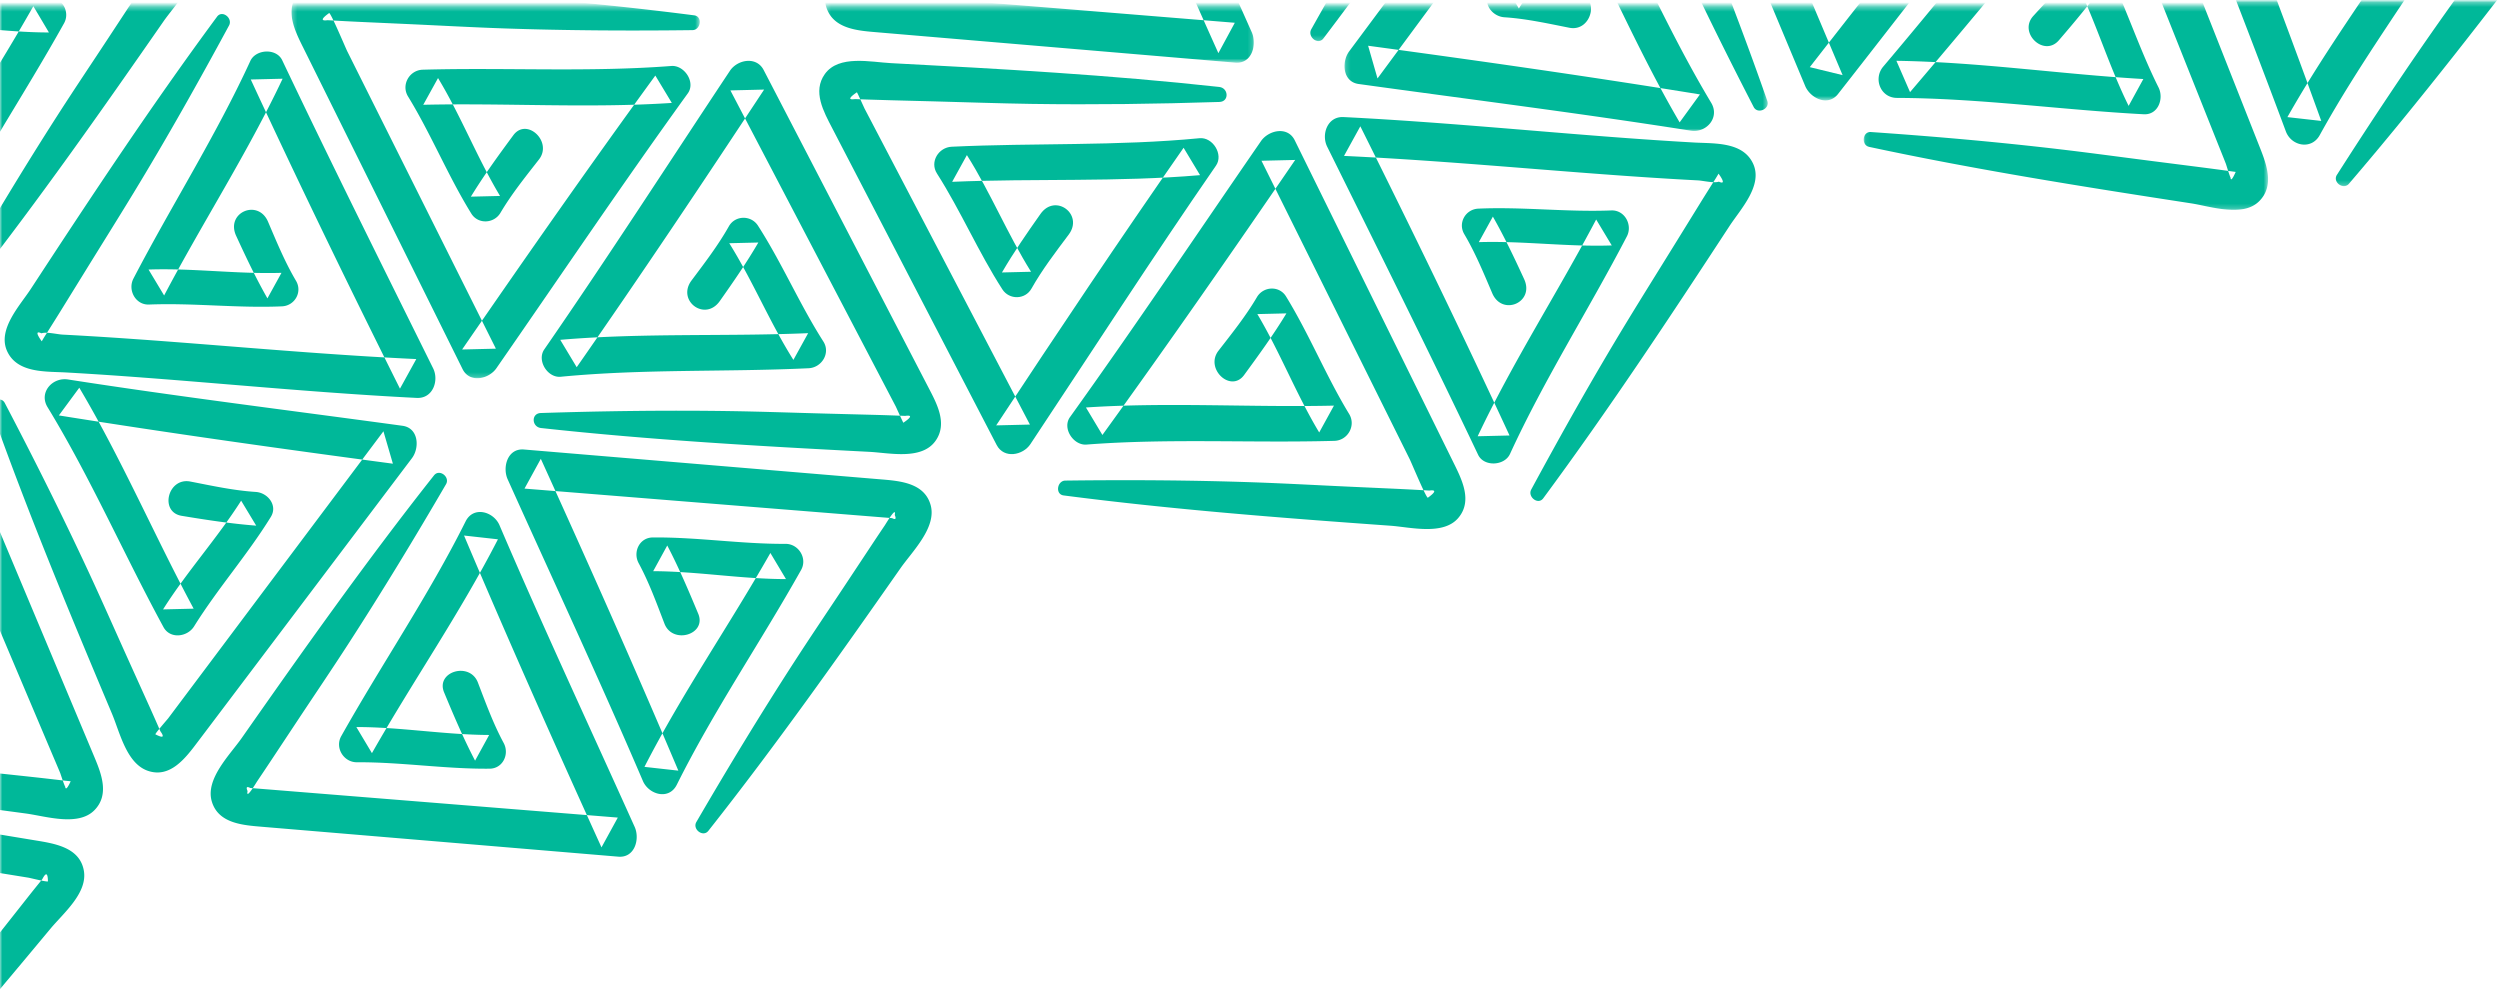 <svg width="534" height="212" xmlns="http://www.w3.org/2000/svg" xmlns:xlink="http://www.w3.org/1999/xlink"><defs><path id="a" d="M0 0h612v227H0z"/><path id="c" d="M.445.36h90.976v60.296H.445z"/><path id="e" d="M.53.209h87.196v79.45H.53z"/><path id="g" d="M.184.555H86.71V20.66H.184z"/><path id="i" d="M.52.242h91.315v39.412H.52z"/><path id="k" d="M.545.168h86.37v43.49H.544z"/><path id="m" d="M.298.227h91.605v7.416H.298z"/><path id="o" d="M.415.028h90.397v26.627H.415z"/><path id="q" d="M.183.605H91.79v12.047H.183z"/></defs><g fill="none" fill-rule="evenodd"><mask id="b" fill="#fff"><use xlink:href="#a"/></mask><g mask="url(#b)"><g transform="rotate(180 21 31)"><mask id="d" fill="#fff"><use xlink:href="#c"/></mask><path d="M48.123.902C33.745 19.242 20.38 38.281 7.079 57.427 4.588 61.013-.684 66.187.662 71.003c1.366 4.891 6.809 5.2 10.956 5.55l35.323 2.978 40.557 3.418c3.54.299 4.634-3.838 3.485-6.41-9.655-21.606-19.636-43.145-28.88-64.914-1.238-2.913-5.552-4.218-7.239-.811C46.963 26.776 36.97 41.498 28.32 57.03c-1.397 2.506.54 5.632 3.33 5.616 9.475-.055 18.878 1.47 28.354 1.376 2.85-.029 4.283-3.145 3.006-5.528-2.237-4.175-3.821-8.59-5.507-13.009-1.743-4.568-9.068-2.356-7.218 2.12 2.06 4.986 4.131 9.9 6.617 14.69l3.006-5.529c-9.484-.032-18.872-1.706-28.358-1.7l3.33 5.617c8.73-15.487 18.827-30.151 26.892-46.023l-7.238-.812c9.444 22.509 19.333 44.842 29.368 67.098l3.485-6.41-40.553-3.282a186908.337 186908.337 0 0 1-30.09-2.436l-5.232-.422-2.617-.212c-.747-.393-.938-.168-.572.674-.42 2.064 1.827-1.783 2.069-2.143.97-1.444 1.93-2.895 2.885-4.349l5.731-8.72c3.581-5.448 7.224-10.86 10.747-16.349C37.016 25.98 43.96 14.45 50.687 2.8c.898-1.553-1.415-3.365-2.564-1.898" fill="#00B899" mask="url(#d)"/></g><path d="M-63.819 163.049c22.979 4.434 46.103 7.615 69.293 10.707 4.234.565 11.173 2.83 14.656-.661 3.285-3.295 1.553-7.763.015-11.427l-13.787-32.86-15.83-37.727c-1.089-2.597-4.87-4.486-7.05-1.714-14.8 18.82-29.377 37.88-44.525 56.415-2.09 2.557-.665 6.75 2.93 6.694 17.749-.279 35.377 1.878 53.094 2.467 3.052.101 4.425-3.347 3.16-5.739-4.453-8.42-7.471-17.507-11.96-25.912-1.385-2.592-4.831-1.926-6.233.15-2.646 3.917-5.864 7.363-8.981 10.898-3.221 3.654 2.373 8.938 5.485 5.205 3.43-4.115 6.756-8.224 9.816-12.627l-6.233.15c4.382 8.475 7.265 17.622 11.685 26.082l3.16-5.738c-17.718-.679-35.348-2.955-53.099-2.864l2.93 6.693c15.228-18.467 30.1-37.246 44.838-56.118l-7.05-1.714 15.959 37.69 8.238 19.453 4.119 9.727c.686 1.62 1.383 3.237 2.059 4.863.035.085.917 2.795 1.052 2.867.082.776.475.398 1.178-1.135a54.4 54.4 0 0 1-2.493-.267c-1.64-.186-3.278-.383-4.92-.56-3.449-.376-6.9-.74-10.35-1.11-6.683-.718-13.363-1.48-20.051-2.152-13.542-1.362-27.142-2.245-40.733-2.909-1.816-.089-2.166 2.827-.372 3.173m28.448 88.478c16.051-17.152 31.116-35.096 46.14-53.146 2.763-3.319 7.997-7.654 7.137-12.434-.9-5.005-6.35-5.78-10.497-6.465l-35.274-5.833-39.848-6.59c-2.903-.48-6.206 2.006-5.05 5.232 8.092 22.59 16.513 45.12 24.178 67.853 1.117 3.312 5.49 3.795 7.304.809 9.23-15.202 20.464-29.001 30.413-43.713 1.737-2.568-.804-5.403-3.36-5.595-9.526-.717-18.856-2.998-28.391-3.676-3.092-.22-4.023 3.27-3.034 5.506 1.907 4.31 3.087 8.902 4.421 13.408 1.385 4.68 8.797 2.526 7.283-2.11-1.571-4.812-3.161-9.536-5.15-14.198l-3.424 4.621c9.538.804 18.848 3.232 28.397 3.999l-3.36-5.595c-10.03 14.67-21.37 28.413-30.763 43.521l7.304.809c-7.568-22.77-15.591-45.403-23.764-67.974-1.684 1.744-3.367 3.488-5.052 5.231l40.535 6.566 20.92 3.388 9.152 1.483 5.23.847c.336.054 3.986.972 4.163.786-.028-1.823-.425-1.984-1.192-.483l-1.642 2.032c-1.09 1.36-2.165 2.731-3.246 4.099l-5.67 7.183c-4.32 5.473-8.718 10.894-12.945 16.438-8.045 10.552-15.896 21.24-23.504 32.112-1.064 1.521 1.36 3.202 2.589 1.89M92.707 101.537c-14.386 18.202-27.76 37.095-41.069 56.097-2.493 3.559-7.767 8.693-6.422 13.473 1.367 4.855 6.81 5.164 10.959 5.512l35.333 2.963 40.568 3.403c3.54.297 4.635-3.81 3.486-6.363-9.652-21.448-19.63-42.83-28.873-64.44-1.237-2.893-5.554-4.185-7.24-.805-7.907 15.842-17.907 30.454-26.564 45.867-1.4 2.489.541 5.59 3.33 5.575 9.478-.053 18.884 1.464 28.363 1.373 2.85-.028 4.283-3.124 3.006-5.488-2.236-4.144-3.82-8.528-5.505-12.913-1.743-4.536-9.07-2.339-7.22 2.103 2.06 4.95 4.13 9.828 6.616 14.583l3.007-5.487c-9.487-.035-18.877-1.698-28.367-1.694l3.33 5.575c8.736-15.37 18.84-29.923 26.912-45.676l-7.24-.806c9.441 22.344 19.329 44.514 29.36 66.608l3.487-6.363-40.565-3.268-19.628-1.58-10.468-.843c-1.745-.141-3.49-.282-5.235-.421l-2.618-.211c-.747-.391-.937-.168-.57.667-.418 2.048 1.827-1.768 2.07-2.126.97-1.434 1.93-2.873 2.887-4.316l5.734-8.653c3.584-5.408 7.229-10.78 10.752-16.225 7.269-11.232 14.218-22.675 20.95-34.237.898-1.542-1.416-3.339-2.566-1.884M-1.912 87.361c7.802 22.033 16.764 43.56 25.835 65.097 1.667 3.958 3.081 10.573 7.61 12.169 4.853 1.71 8.184-2.824 10.697-6.152 7.164-9.487 14.326-18.971 21.488-28.458 8.091-10.716 16.183-21.43 24.274-32.147 1.66-2.198 1.455-6.45-2.019-6.924-23.81-3.254-47.714-6.195-71.454-9.892-3.315-.517-6.276 2.772-4.361 5.915 9.232 15.15 16.3 31.423 24.765 46.983 1.427 2.623 5.122 2.106 6.533-.157 5.038-8.089 11.39-15.27 16.395-23.382 1.529-2.474-.666-5.172-3.218-5.336-4.734-.303-9.337-1.32-13.98-2.22-4.812-.935-6.644 6.528-1.853 7.322 5.308.88 10.56 1.685 15.929 2.1l-3.218-5.336c-5.12 8.052-11.59 15.147-16.679 23.225l6.534-.158c-8.39-15.607-15.357-31.942-24.427-47.191l-4.363 5.915c23.719 3.8 47.527 7.136 71.348 10.31l-2.018-6.923-24.574 32.765L44.65 141.8l-5.55 7.4-3.17 4.227c-.187.249-2.808 3.235-2.737 3.424 1.637.849 1.992.63 1.064-.657l-1.046-2.386a565.299 565.299 0 0 0-2.038-4.543l-3.746-8.292c-2.854-6.315-5.641-12.666-8.564-18.95C13.22 109.894 7.23 97.922 1.018 86.072c-.837-1.6-3.536-.42-2.93 1.29m117.482 4.066c23.32 2.557 46.683 3.872 70.105 5.085 4.306.222 11.15 1.814 14.123-2.303 2.704-3.746.253-8.093-1.568-11.602-5.45-10.498-10.898-20.997-16.347-31.495l-18.767-36.16c-1.56-3.005-5.615-2.219-7.203.173-13.177 19.845-26.111 39.914-39.654 59.506-1.638 2.37.695 6.119 3.515 5.845 17.611-1.701 35.298-.981 52.948-1.82 2.793-.133 4.734-3.227 3.148-5.71-5.104-8-8.836-16.773-13.973-24.753-1.466-2.274-4.868-2.23-6.211.151-2.316 4.103-5.155 7.798-7.971 11.561-3.228 4.315 2.872 8.884 6.034 4.402 2.895-4.1 5.708-8.162 8.234-12.505l-6.211.15c5.035 8.05 8.632 16.889 13.7 24.92l3.15-5.71c-17.647.75-35.336-.09-52.953 1.425 1.172 1.948 2.343 3.898 3.516 5.846 13.641-19.55 26.907-39.384 40.031-59.298l-7.203.174 18.883 36.09 9.747 18.628 4.264 8.149c.812 1.552 1.623 3.104 2.437 4.657.061.12 1.565 3.458 1.614 3.462 1.767-1.198 1.9-1.685.397-1.463l-2.595-.096c-1.73-.062-3.46-.111-5.19-.156-3.028-.078-6.056-.156-9.083-.236-6.918-.179-13.84-.434-20.76-.537-13.4-.2-26.808-.017-40.2.413-2.127.069-1.957 2.987.042 3.206m35.741 86.036c14.381-18.207 27.75-37.107 41.054-56.112 2.492-3.56 7.765-8.697 6.42-13.477-1.367-4.856-6.811-5.163-10.96-5.51l-35.332-2.956-40.567-3.393c-3.54-.296-4.636 3.81-3.487 6.363 9.657 21.448 19.64 42.83 28.888 64.44 1.238 2.892 5.553 4.187 7.24.805 7.903-15.845 17.9-30.46 26.553-45.878 1.397-2.488-.541-5.592-3.331-5.575-9.478.054-18.883-1.46-28.362-1.367-2.85.029-4.284 3.123-3.007 5.489 2.239 4.144 3.823 8.527 5.509 12.913 1.743 4.535 9.07 2.338 7.22-2.103-2.062-4.95-4.132-9.83-6.62-14.584l-3.006 5.488c9.487.032 18.877 1.694 28.366 1.688l-3.332-5.576c-8.73 15.374-18.83 29.93-26.898 45.687l7.24.806c-9.447-22.344-19.338-44.514-29.376-66.608l-3.486 6.363c13.521 1.086 27.043 2.172 40.565 3.26l19.628 1.575 10.468.841 5.234.42 2.618.21c.748.39.938.168.571-.669.422-2.049-1.826 1.77-2.068 2.127a509.963 509.963 0 0 0-2.886 4.317l-5.733 8.656c-3.582 5.41-7.226 10.782-10.75 16.23-7.264 11.234-14.21 22.68-20.939 34.246-.897 1.542 1.415 3.34 2.565 1.884M46.365 3.56C32.39 22.476 19.448 42.036 6.582 61.712 4.216 65.33-.64 70.42 1.556 75.082c2.195 4.656 8.226 4.234 12.538 4.476 11.763.657 23.505 1.631 35.245 2.601 13.22 1.093 26.441 2.176 39.691 2.836 3.441.17 4.777-3.715 3.486-6.324-10.835-21.884-21.759-43.762-32.24-65.81-1.246-2.62-5.642-2.372-6.807.163-7.356 16.013-16.848 30.874-24.97 46.487-1.263 2.427.442 5.655 3.33 5.54 9.472-.379 18.923.801 28.395.384 2.742-.12 4.42-3.061 3.005-5.453-2.383-4.034-4.139-8.323-5.974-12.618-2.122-4.967-9.108-1.982-6.812 3.01 2.093 4.548 4.2 9 6.679 13.357l3.005-5.453c-9.479.294-18.918-1.036-28.398-.703l3.33 5.54c8.198-15.568 17.79-30.374 25.31-46.3l-6.804.165c10.26 22.176 20.952 44.168 31.869 66.04l3.486-6.324c-13.678-.637-27.329-1.724-40.977-2.807-6.42-.509-12.84-1.016-19.265-1.468-3.409-.24-6.82-.465-10.23-.666a674.99 674.99 0 0 0-5.097-.283c-1.113-.058-3.481-.642-4.496-.276-1.154-.53-1.133.039.063 1.71a38.19 38.19 0 0 1 1.17-1.903c.913-1.462 1.838-2.917 2.745-4.384l5.436-8.799c3.397-5.497 6.83-10.976 10.191-16.496 7.163-11.762 13.92-23.781 20.47-35.892.83-1.535-1.453-3.378-2.565-1.872" fill="#00B899"/><g transform="rotate(180 75 40.5)"><mask id="f" fill="#fff"><use xlink:href="#e"/></mask><path d="M1.718 77.723c23.256 3.002 46.578 4.783 69.96 6.445 4.243.302 11.28 2.113 14.512-1.629 3.201-3.708.688-8.388-1.128-12.05L69.296 38.683l-18.1-36.52c-1.53-3.084-5.622-2.128-7.22.175-13.589 19.584-26.94 39.397-40.893 58.72-1.723 2.387.752 6.06 3.523 5.847 17.678-1.36 35.385-.297 53.087-.794 2.862-.08 4.664-3.246 3.155-5.71-4.957-8.095-8.526-16.94-13.517-25.016-1.452-2.35-4.86-2.156-6.226.15-2.401 4.06-5.332 7.687-8.228 11.397-2.983 3.82 2.63 9.044 5.478 5.18 3.168-4.298 6.28-8.556 9.062-13.118l-6.225.15c4.889 8.147 8.322 17.054 13.245 25.183l3.156-5.71c-17.7.408-35.41-.775-53.093.398l3.523 5.846C24.069 45.588 37.757 26.002 51.295 6.347c-2.406.06-4.812.118-7.218.175A206261.94 206261.94 0 0 1 62.293 42.97l9.403 18.812 4.113 8.229c.4.8 3.489 8.189 3.882 8.204 1.71-1.225 1.818-1.735.327-1.529l-2.599-.146a526.165 526.165 0 0 0-5.197-.258l-9.093-.41c-6.928-.314-13.856-.703-20.786-.941-13.411-.46-26.838-.536-40.253-.367-1.764.023-2.226 2.919-.372 3.158" fill="#00B899" mask="url(#f)"/></g><g transform="rotate(180 220.5 11)"><mask id="h" fill="#fff"><use xlink:href="#g"/></mask><path d="M1.358 75.409c22.854 4.422 45.851 7.595 68.915 10.68 4.211.562 11.111 2.822 14.576-.66 3.267-3.286 1.544-7.743.015-11.398L71.152 41.257 55.41 3.627c-1.083-2.589-4.844-4.472-7.011-1.708C33.678 20.689 19.18 39.7 4.115 58.187c-2.078 2.55-.662 6.733 2.914 6.677 17.652-.279 35.184 1.872 52.804 2.46 3.035.101 4.4-3.338 3.143-5.723-4.43-8.399-7.43-17.463-11.895-25.846-1.377-2.586-4.804-1.921-6.199.15-2.632 3.907-5.83 7.343-8.932 10.87-3.204 3.644 2.362 8.915 5.456 5.19 3.411-4.103 6.718-8.202 9.762-12.594-2.067.05-4.133.101-6.2.15 4.36 8.453 7.226 17.577 11.622 26.015l3.143-5.724c-17.622-.676-35.156-2.947-52.81-2.856.972 2.225 1.944 4.45 2.914 6.676 15.145-18.42 29.936-37.15 44.594-55.973L47.42 5.95l15.872 37.592A2777675698.865 2777675698.865 0 0 0 75.58 72.646c.683 1.616 1.376 3.229 2.048 4.85.035.085.912 2.789 1.046 2.86.082.774.473.397 1.172-1.132a53.01 53.01 0 0 1-2.479-.267c-1.631-.185-3.26-.38-4.893-.559-3.43-.374-6.862-.738-10.293-1.107-6.647-.715-13.291-1.474-19.943-2.145-13.467-1.36-26.993-2.24-40.51-2.902-1.805-.088-2.153 2.82-.37 3.165" fill="#00B899" mask="url(#h)"/></g><g transform="rotate(180 276.5 20)"><mask id="j" fill="#fff"><use xlink:href="#i"/></mask><path d="M51.27.748c-15.428 18-29.848 36.767-44.226 55.634C4.466 59.766-.786 64.56.82 69.376c1.694 5.08 7.842 5.136 12.15 5.744 11.454 1.615 22.863 3.533 34.27 5.446 13.083 2.194 26.168 4.38 39.315 6.137 2.767.37 6.298-1.966 5.005-5.274-9.03-23.114-18.155-46.246-26.818-69.49-1.176-3.157-5.47-4.006-7.23-.815-8.625 15.645-19.285 29.945-28.64 45.121-1.58 2.566.685 5.532 3.33 5.642 9.465.393 18.785 2.368 28.253 2.722 2.973.111 4.112-3.234 3.005-5.553-2.045-4.281-3.385-8.84-4.863-13.343-1.534-4.671-8.87-2.478-7.218 2.13 1.83 5.103 3.719 10.102 5.975 15.031l3.005-5.553c-9.474-.481-18.777-2.606-28.257-3.048l3.33 5.642c9.431-15.133 20.192-29.378 28.979-44.93l-7.231-.815c8.425 23.34 17.295 46.53 26.399 69.613l5.005-5.275C75 76.738 61.482 74.511 47.964 72.29c-6.359-1.044-12.718-2.087-19.086-3.074a896.246 896.246 0 0 0-10.144-1.517c-1.685-.242-3.37-.478-5.057-.706-1.188-.162-3.487-.949-4.628-.642-1.156-.563-1.305-.118-.45 1.335.491-.687.99-1.369 1.495-2.044a957.153 957.153 0 0 0 3.083-4.24l6.143-8.503c3.84-5.313 7.728-10.594 11.521-15.942 7.96-11.223 15.58-22.701 22.993-34.302.99-1.548-1.374-3.296-2.565-1.907" fill="#00B899" mask="url(#j)"/></g><g transform="rotate(180 242.5 22.5)"><mask id="l" fill="#fff"><use xlink:href="#k"/></mask><path d="M85.745 13.625C62.968 8.744 40.021 5.111 17.007 1.57 12.805.92 5.939-1.47 2.44 2.022-.832 5.287.82 9.764 2.28 13.459l13.073 33.104 15.01 38.01c1.06 2.681 4.83 4.392 7.012 1.712C52.456 67.77 67.323 49 82.738 30.777c2.178-2.574.591-6.675-2.913-6.69-17.653-.065-35.139-2.562-52.743-3.495-3.09-.163-4.326 3.379-3.142 5.736 4.264 8.498 7.088 17.636 11.389 26.123 1.35 2.663 4.798 1.847 6.2-.152 2.703-3.858 5.99-7.237 9.156-10.707 3.273-3.588-2.283-8.878-5.455-5.202-3.492 4.048-6.86 8.095-9.987 12.436l6.199-.15c-4.195-8.552-6.885-17.75-11.117-26.292a25601.82 25601.82 0 0 1-3.143 5.735c17.606 1.022 35.095 3.639 52.747 3.893l-2.913-6.69c-15.5 18.159-30.652 36.637-45.673 55.21l7.011 1.713-15.14-37.971L15.4 24.676l-3.907-9.8c-.651-1.633-1.313-3.26-1.954-4.899-.027-.07-.869-2.824-.98-2.886-.035-.789-.403-.393-1.105 1.187.824.107 1.648.22 2.47.337 1.716.233 3.43.458 5.147.678l10.301 1.315c6.591.84 13.178 1.742 19.776 2.518 13.373 1.574 26.796 2.746 40.227 3.67 1.818.125 2.131-2.793.37-3.17" fill="#00B899" mask="url(#l)"/></g><g transform="rotate(180 165.5 4.5)"><mask id="n" fill="#fff"><use xlink:href="#m"/></mask><path d="M48.323.79C33.84 19.828 20.378 39.59 6.98 59.466 4.47 63.189-.838 68.56.515 73.56c1.377 5.08 6.856 5.401 11.033 5.765l35.567 3.1 40.837 3.56c3.565.31 4.667-3.986 3.51-6.656-9.716-22.435-19.761-44.8-29.065-67.404-1.246-3.026-5.59-4.379-7.288-.843-7.96 16.57-18.027 31.855-26.74 47.977-1.409 2.603.544 5.848 3.352 5.832 9.54-.055 19.01 1.531 28.55 1.435 2.87-.029 4.312-3.266 3.027-5.74-2.252-4.334-3.844-8.92-5.541-13.507-1.755-4.744-9.13-2.447-7.268 2.2 2.074 5.178 4.156 10.28 6.66 15.254l3.026-5.74c-9.55-.036-19.002-1.776-28.555-1.772l3.353 5.832c8.793-16.078 18.964-31.3 27.09-47.778l-7.289-.842c9.505 23.371 19.458 46.562 29.557 69.672l3.51-6.656-40.836-3.418-19.758-1.653-10.538-.882-5.269-.44-2.635-.221c-.752-.408-.944-.176-.574.7-.422 2.141 1.839-1.85 2.084-2.226a546.058 546.058 0 0 0 2.905-4.514l5.773-9.052c3.608-5.656 7.277-11.275 10.825-16.972 7.315-11.748 14.311-23.718 21.088-35.81.903-1.614-1.426-3.494-2.583-1.972" fill="#00B899" mask="url(#n)"/></g><g transform="rotate(180 189 14)"><mask id="p" fill="#fff"><use xlink:href="#o"/></mask><path d="M.502 6.445c7.751 22.222 16.653 43.933 25.665 65.657 1.655 3.991 3.06 10.663 7.558 12.273 4.822 1.725 8.131-2.848 10.628-6.204l21.345-28.704 24.113-32.424c1.649-2.216 1.446-6.504-2.005-6.983C64.154 6.777 40.407 3.812 16.825.082 13.53-.439 10.59 2.88 12.492 6.047c9.171 15.282 16.192 31.694 24.602 47.39 1.418 2.645 5.088 2.124 6.49-.16 5.004-8.157 11.313-15.402 16.286-23.582 1.518-2.496-.661-5.218-3.197-5.383-4.703-.305-9.275-1.33-13.888-2.24-4.78-.942-6.6 6.585-1.84 7.386 5.272.887 10.49 1.7 15.824 2.118l-3.198-5.382c-5.085 8.122-11.513 15.279-16.568 23.426l6.49-.16C35.159 33.719 28.239 17.244 19.228 1.864L14.895 7.83c23.56 3.832 47.212 7.197 70.875 10.399l-2.005-6.984C75.627 22.26 67.49 33.277 59.355 44.293l-12.6 17.058-5.512 7.463c-1.05 1.42-2.099 2.843-3.149 4.264-.186.251-2.79 3.263-2.72 3.454 1.628.855 1.98.635 1.058-.663-.346-.802-.692-1.604-1.04-2.406a552.5 552.5 0 0 0-2.024-4.583l-3.721-8.363c-2.836-6.37-5.604-12.775-8.508-19.113C15.534 29.17 9.582 17.094 3.414 5.142 2.58 3.53-.1 4.72.502 6.445" fill="#00B899" mask="url(#p)"/></g><path d="M260.43 18.572c-23.32-2.557-46.683-3.872-70.105-5.085-4.306-.222-11.15-1.814-14.123 2.304-2.705 3.745-.252 8.093 1.568 11.601l16.346 31.495 18.769 36.161c1.56 3.003 5.615 2.217 7.202-.174 13.176-19.845 26.11-39.914 39.654-59.505 1.638-2.37-.696-6.119-3.515-5.847-17.612 1.702-35.298.982-52.948 1.82-2.793.133-4.734 3.227-3.148 5.711 5.104 8 8.836 16.773 13.974 24.753 1.464 2.274 4.867 2.231 6.21-.15 2.316-4.103 5.155-7.799 7.971-11.562 3.227-4.315-2.872-8.884-6.035-4.402-2.894 4.1-5.706 8.163-8.232 12.506l6.21-.15c-5.034-8.052-8.632-16.89-13.7-24.92l-3.15 5.71c17.648-.75 35.336.089 52.954-1.425l-3.517-5.847c-13.641 19.55-26.907 39.384-40.03 59.298 2.401-.057 4.801-.115 7.202-.174L201.103 54.6l-9.746-18.628-4.264-8.15-2.437-4.656c-.061-.12-1.566-3.46-1.615-3.462-1.766 1.197-1.898 1.684-.396 1.462l2.595.096c1.73.062 3.46.112 5.19.156l9.083.236c6.918.18 13.84.434 20.759.538 13.4.2 26.81.017 40.201-.414 2.127-.068 1.957-2.986-.042-3.206" fill="#00B899"/><g transform="rotate(180 134 7)"><mask id="r" fill="#fff"><use xlink:href="#q"/></mask><path d="M43.782 83.676C58.26 65.11 71.717 45.837 85.11 26.456c2.51-3.63 7.817-8.868 6.463-13.743-1.376-4.951-6.857-5.265-11.033-5.619L44.972 4.08 4.134.62C.57.318-.533 4.505.624 7.109c9.722 21.871 19.772 43.675 29.081 65.712 1.246 2.949 5.59 4.27 7.289.82 7.956-16.157 18.018-31.06 26.73-46.783 1.406-2.537-.546-5.702-3.354-5.686-9.541.056-19.009-1.488-28.551-1.393-2.868.03-4.313 3.185-3.027 5.597 2.253 4.226 3.848 8.696 5.546 13.168 1.755 4.624 9.13 2.385 7.268-2.145-2.076-5.048-4.16-10.023-6.664-14.871l-3.026 5.596c9.55.033 19.003 1.728 28.555 1.722l-3.354-5.687C48.328 38.837 38.161 53.681 30.04 69.75l7.288.821C27.818 47.785 17.86 25.177 7.755 2.647l-3.51 6.49 40.836 3.322 19.76 1.608c3.513.285 7.025.57 10.538.857l5.27.428 2.634.215c.752.398.944.17.576-.683.423-2.089-1.84 1.805-2.083 2.17a510.437 510.437 0 0 0-2.905 4.402L73.1 30.283c-3.606 5.515-7.274 10.995-10.82 16.55-7.314 11.456-14.307 23.128-21.081 34.921-.903 1.573 1.425 3.406 2.583 1.922" fill="#00B899" mask="url(#r)"/></g><path d="M329.635 106.44c13.975-18.916 26.917-38.476 39.783-58.152 2.365-3.618 7.222-8.709 5.026-13.37-2.194-4.657-8.225-4.235-12.539-4.476-11.762-.658-23.504-1.632-35.243-2.602-13.22-1.092-26.442-2.175-39.693-2.835-3.441-.17-4.776 3.715-3.485 6.324 10.835 21.884 21.758 43.762 32.241 65.811 1.246 2.62 5.64 2.37 6.805-.165 7.357-16.012 16.85-30.873 24.971-46.486 1.262-2.427-.443-5.656-3.33-5.54-9.472.38-18.924-.802-28.395-.384-2.742.12-4.419 3.062-3.006 5.453 2.384 4.033 4.14 8.323 5.974 12.619 2.122 4.966 9.109 1.981 6.813-3.012-2.092-4.548-4.2-9-6.68-13.356l-3.005 5.453c9.48-.294 18.919 1.035 28.4.703l-3.331-5.54c-8.197 15.568-17.79 30.374-25.31 46.3l6.804-.165c-10.26-22.175-20.952-44.168-31.87-66.04a31273.02 31273.02 0 0 0-3.485 6.324c13.679.636 27.328 1.724 40.976 2.807 6.421.509 12.842 1.016 19.266 1.468 3.41.24 6.82.465 10.231.666 1.698.1 3.397.196 5.096.283 1.114.058 3.48.642 4.497.276 1.152.531 1.131-.04-.064-1.71-.372.646-.762 1.28-1.172 1.902-.912 1.463-1.837 2.917-2.743 4.385l-5.436 8.798c-3.397 5.498-6.83 10.976-10.192 16.496-7.162 11.763-13.92 23.782-20.47 35.893-.83 1.535 1.454 3.378 2.566 1.872m-102.449-.616c23.204 3.014 46.472 4.802 69.803 6.47 4.232.303 11.254 2.123 14.478-1.635 3.194-3.723.686-8.42-1.125-12.098l-15.73-31.933-18.06-36.666c-1.527-3.096-5.609-2.136-7.203.176-13.559 19.662-26.88 39.554-40.802 58.955-1.719 2.396.751 6.083 3.516 5.87 17.638-1.366 35.306-.3 52.967-.797 2.856-.081 4.654-3.26 3.149-5.733-4.948-8.128-8.507-17.008-13.488-25.117-1.449-2.358-4.85-2.164-6.211.152-2.396 4.075-5.321 7.717-8.21 11.442-2.976 3.836 2.624 9.079 5.466 5.2 3.16-4.315 6.266-8.589 9.041-13.17l-6.21.15c4.877 8.18 8.302 17.123 13.214 25.284l3.149-5.733c-17.66.41-35.329-.777-52.973.4l3.515 5.87c14.014-19.351 27.671-39.015 41.18-58.747l-7.203.174 18.176 36.595 9.381 18.887 4.104 8.262c.398.802 3.48 8.222 3.874 8.236 1.704-1.23 1.813-1.741.325-1.535l-2.593-.146c-1.728-.097-3.456-.18-5.185-.26-3.024-.136-6.05-.274-9.073-.412-6.912-.314-13.825-.705-20.74-.943-13.38-.462-26.776-.539-40.161-.368-1.76.023-2.221 2.93-.371 3.17" fill="#00B899"/></g></g></svg>